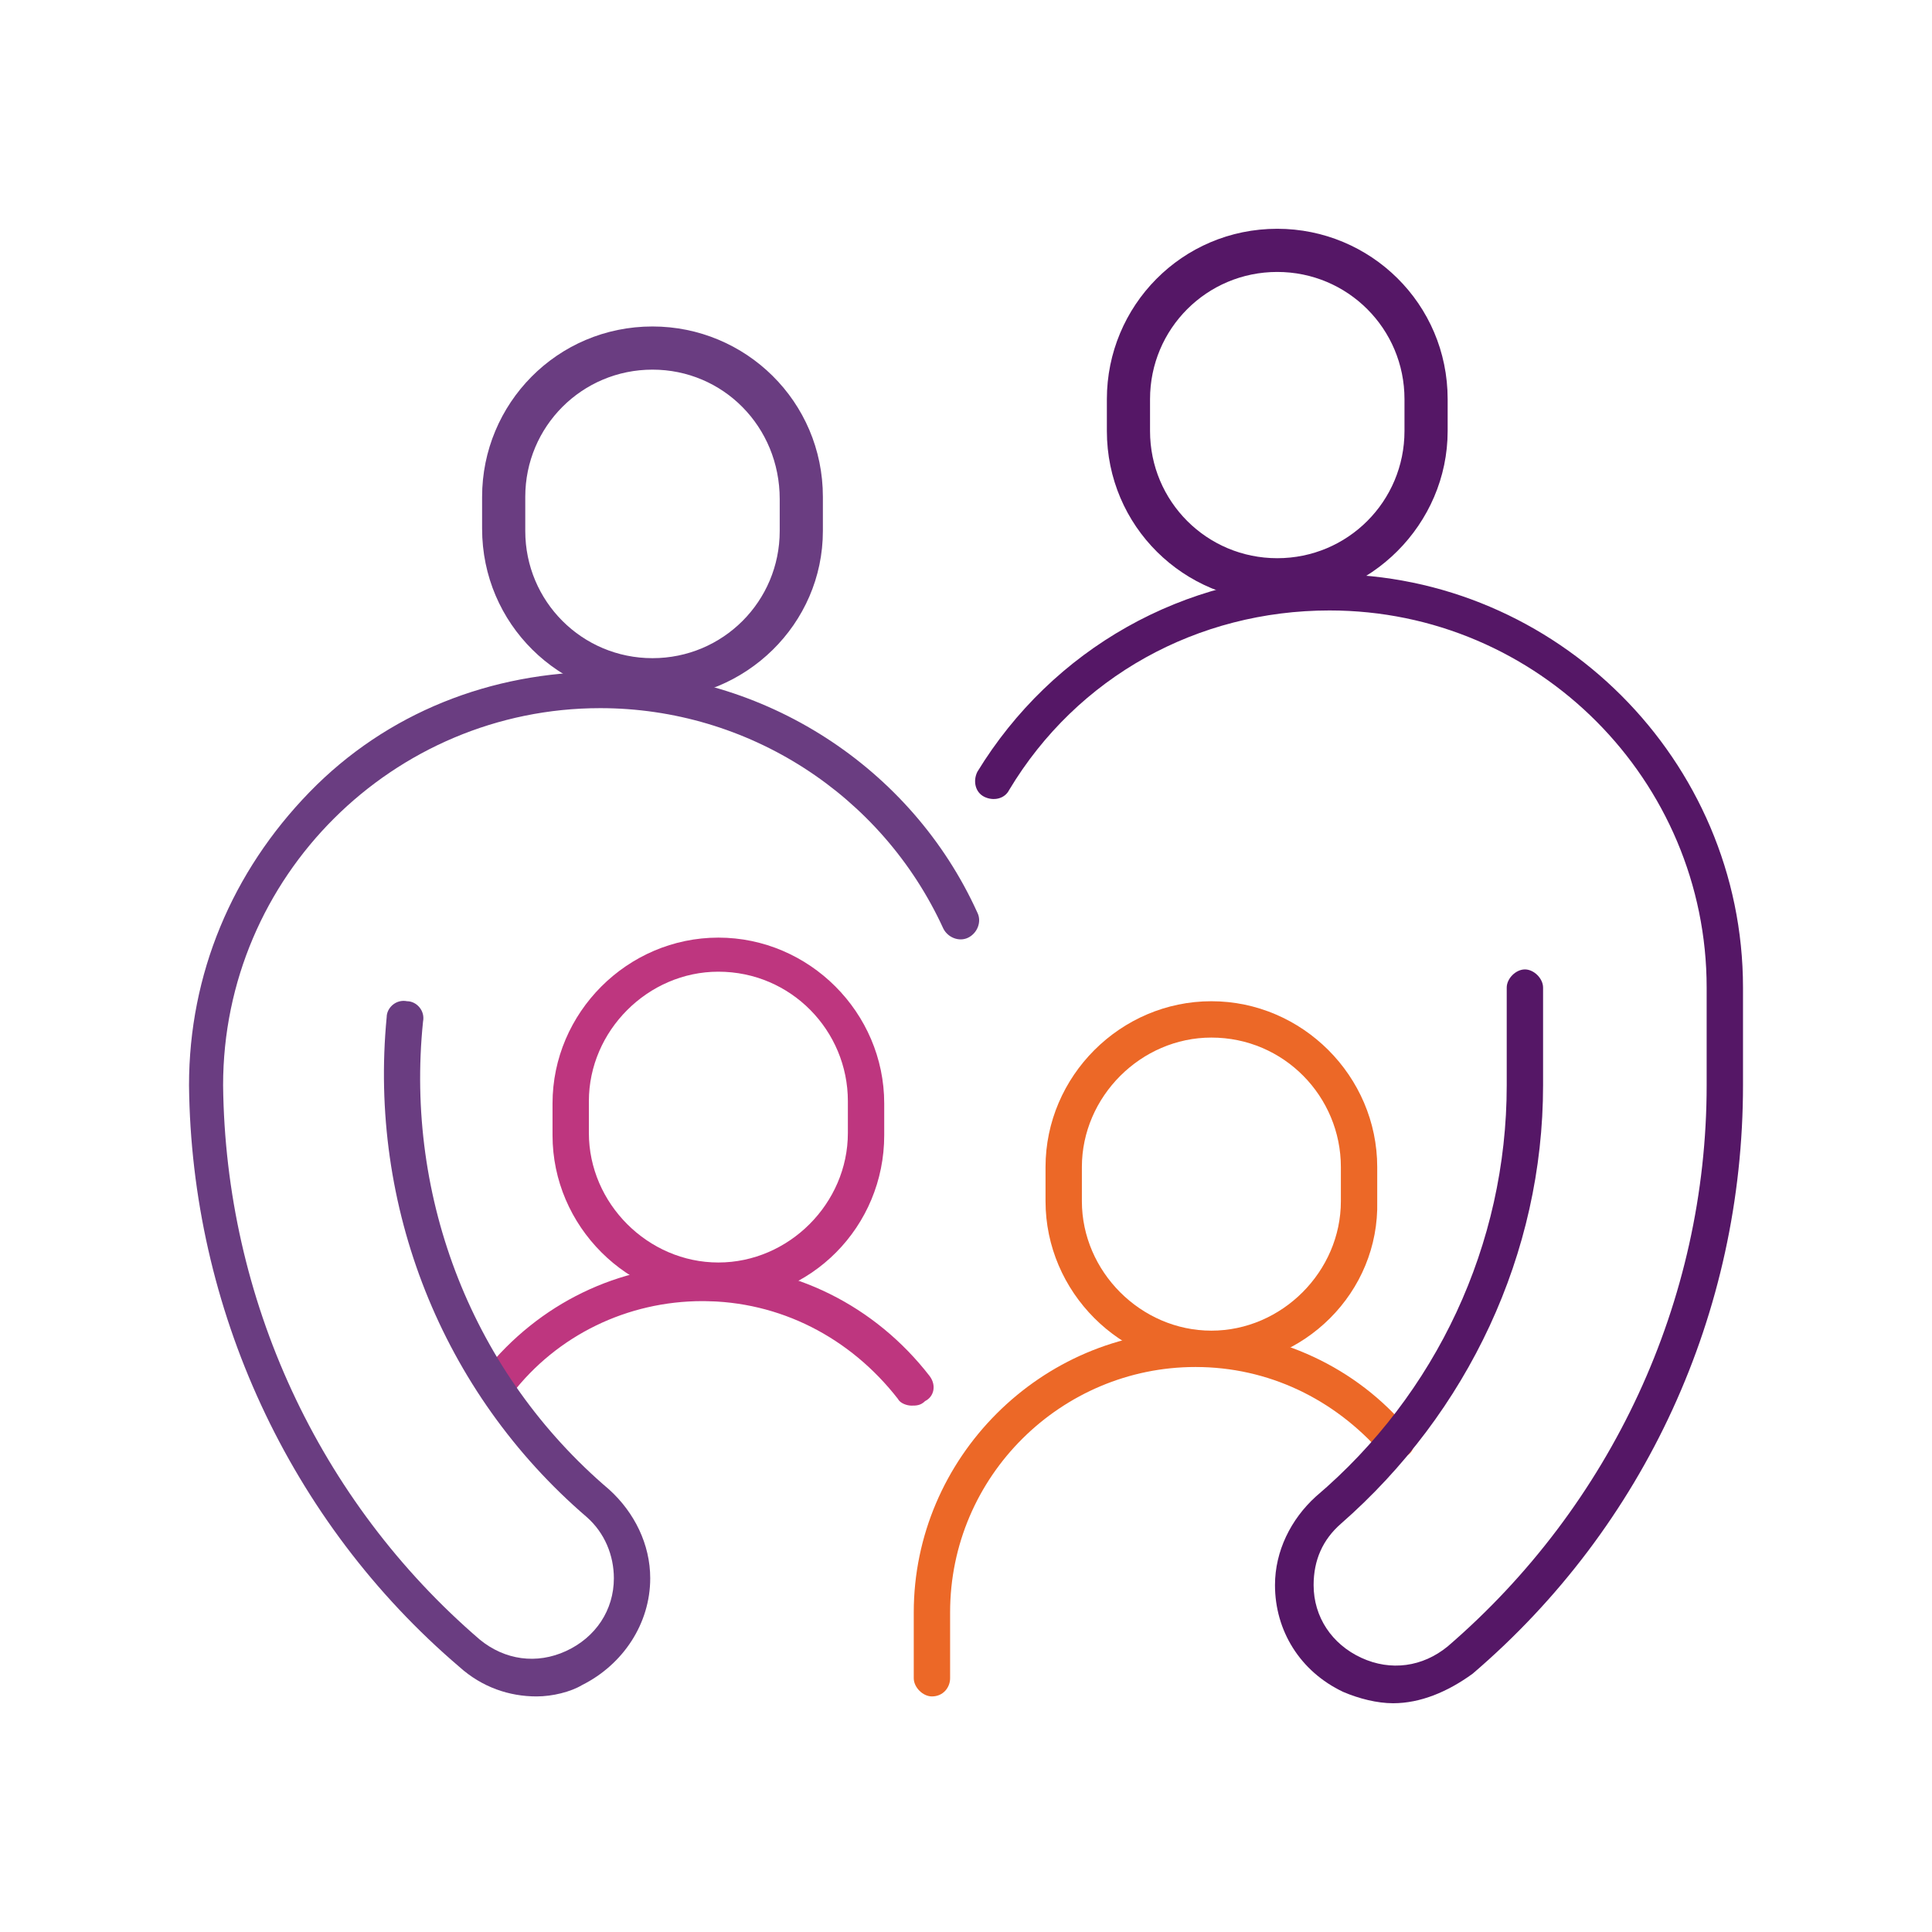 <?xml version="1.0" encoding="UTF-8"?>
<svg data-bbox="8.32 10.07 68.4 64.9" viewBox="0 0 85.039 85.039" xmlns="http://www.w3.org/2000/svg" data-type="color">
    <g>
        <path fill="#6a3d81" d="M28.72 30.77c-4.1 0-7.5-3.3-7.5-7.5v-1.4c0-4.1 3.3-7.5 7.5-7.5 4.1 0 7.5 3.3 7.5 7.5v1.5c0 4.1-3.4 7.4-7.5 7.4m0-14.5c-3.1 0-5.6 2.5-5.6 5.6v1.5c0 3.1 2.5 5.6 5.6 5.6s5.6-2.5 5.6-5.6v-1.4c0-3.2-2.5-5.7-5.6-5.7" data-color="1"/>
        <path fill="#551766" d="M56.22 26.47c-4.1 0-7.5-3.3-7.5-7.5v-1.4c0-4.1 3.3-7.5 7.5-7.5 4.1 0 7.5 3.3 7.5 7.5v1.4c0 4.1-3.4 7.5-7.5 7.5m0-14.5c-3.1 0-5.6 2.5-5.6 5.6v1.4c0 3.1 2.5 5.6 5.6 5.6s5.6-2.5 5.6-5.6v-1.4c0-3.1-2.5-5.6-5.6-5.6" data-color="2"/>
        <path fill="#be367f" d="M40.12 61.87c-.2 0-.5-.1-.6-.3-2.1-2.7-5.2-4.3-8.6-4.3-3.3 0-6.4 1.5-8.4 4.1-.3.4-.8.4-1.1.1-.4-.3-.4-.8-.1-1.1 2.4-3 5.9-4.7 9.7-4.7 3.9 0 7.5 1.8 9.9 4.9.3.4.2.9-.2 1.1-.2.2-.4.2-.6.2" data-color="3"/>
        <path fill="#ec6827" d="M41.02 74.67c-.4 0-.8-.4-.8-.8v-2.9c0-6.8 5.6-12.4 12.4-12.4 3.6 0 7.1 1.6 9.4 4.4.3.3.3.9-.1 1.1-.3.3-.9.3-1.1-.1-2.1-2.4-5-3.8-8.2-3.8-5.9 0-10.8 4.8-10.8 10.8v2.9c0 .4-.3.8-.8.8" data-color="4"/>
        <path fill="#be367f" d="M31.62 57.27c-4 0-7.3-3.3-7.3-7.3v-1.4c0-4 3.3-7.3 7.3-7.3s7.3 3.3 7.3 7.3v1.4c0 4-3.2 7.3-7.3 7.3m0-14.5c-3.1 0-5.7 2.6-5.7 5.7v1.4c0 3.1 2.6 5.7 5.7 5.7s5.7-2.6 5.7-5.7v-1.4c0-3.1-2.5-5.7-5.7-5.7" data-color="3"/>
        <path fill="#551766" d="M61.32 74.97c-.7 0-1.5-.2-2.2-.5-1.9-.9-3-2.7-3-4.7 0-1.5.7-2.9 1.8-3.9 5.3-4.5 8.4-11.1 8.4-18.1v-4.3c0-.4.4-.8.8-.8s.8.4.8.8v4.3c0 7.4-3.3 14.4-8.9 19.3q-1.2 1.05-1.2 2.7c0 1.4.8 2.6 2.1 3.2s2.7.4 3.8-.5c7.2-6.2 11.4-15.2 11.4-24.7v-4.3c0-9.1-7.4-16.6-16.6-16.6-5.8 0-11.1 2.9-14.1 7.9-.2.4-.7.5-1.1.3s-.5-.7-.3-1.1c3.3-5.4 9.1-8.7 15.5-8.7 10 0 18.2 8.2 18.2 18.2v4.3c0 10-4.3 19.4-11.9 25.9-1.1.8-2.3 1.3-3.5 1.3" data-color="2"/>
        <path fill="#ec6827" d="M53.32 60.17c-4 0-7.3-3.3-7.3-7.3v-1.5c0-4 3.3-7.3 7.3-7.3s7.3 3.3 7.3 7.3v1.5c.1 4-3.2 7.3-7.3 7.3m0-14.5c-3.1 0-5.7 2.6-5.7 5.7v1.5c0 3.1 2.6 5.7 5.7 5.7s5.7-2.6 5.7-5.7v-1.5c0-3.1-2.5-5.7-5.7-5.7" data-color="4"/>
        <path fill="#6a3d81" d="M23.62 74.67c-1.2 0-2.4-.4-3.4-1.3-7.5-6.4-11.8-15.8-11.9-25.6 0-4.9 1.9-9.4 5.3-12.9s8-5.3 12.9-5.3c7.1 0 13.6 4.2 16.5 10.6.2.4 0 .9-.4 1.1s-.9 0-1.1-.4c-2.7-5.9-8.6-9.7-15.1-9.7-9.1 0-16.6 7.4-16.6 16.6.1 9.4 4.2 18.3 11.3 24.4 1.1.9 2.5 1.1 3.8.5s2.1-1.8 2.1-3.2c0-1-.4-2-1.2-2.7-6.4-5.5-9.6-13.7-8.8-22 0-.4.4-.8.9-.7.4 0 .8.4.7.9-.8 7.8 2.2 15.5 8.2 20.6 1.1 1 1.8 2.4 1.8 3.9 0 2-1.2 3.8-3 4.7-.5.3-1.3.5-2 .5" data-color="1"/>
    </g>
</svg>
